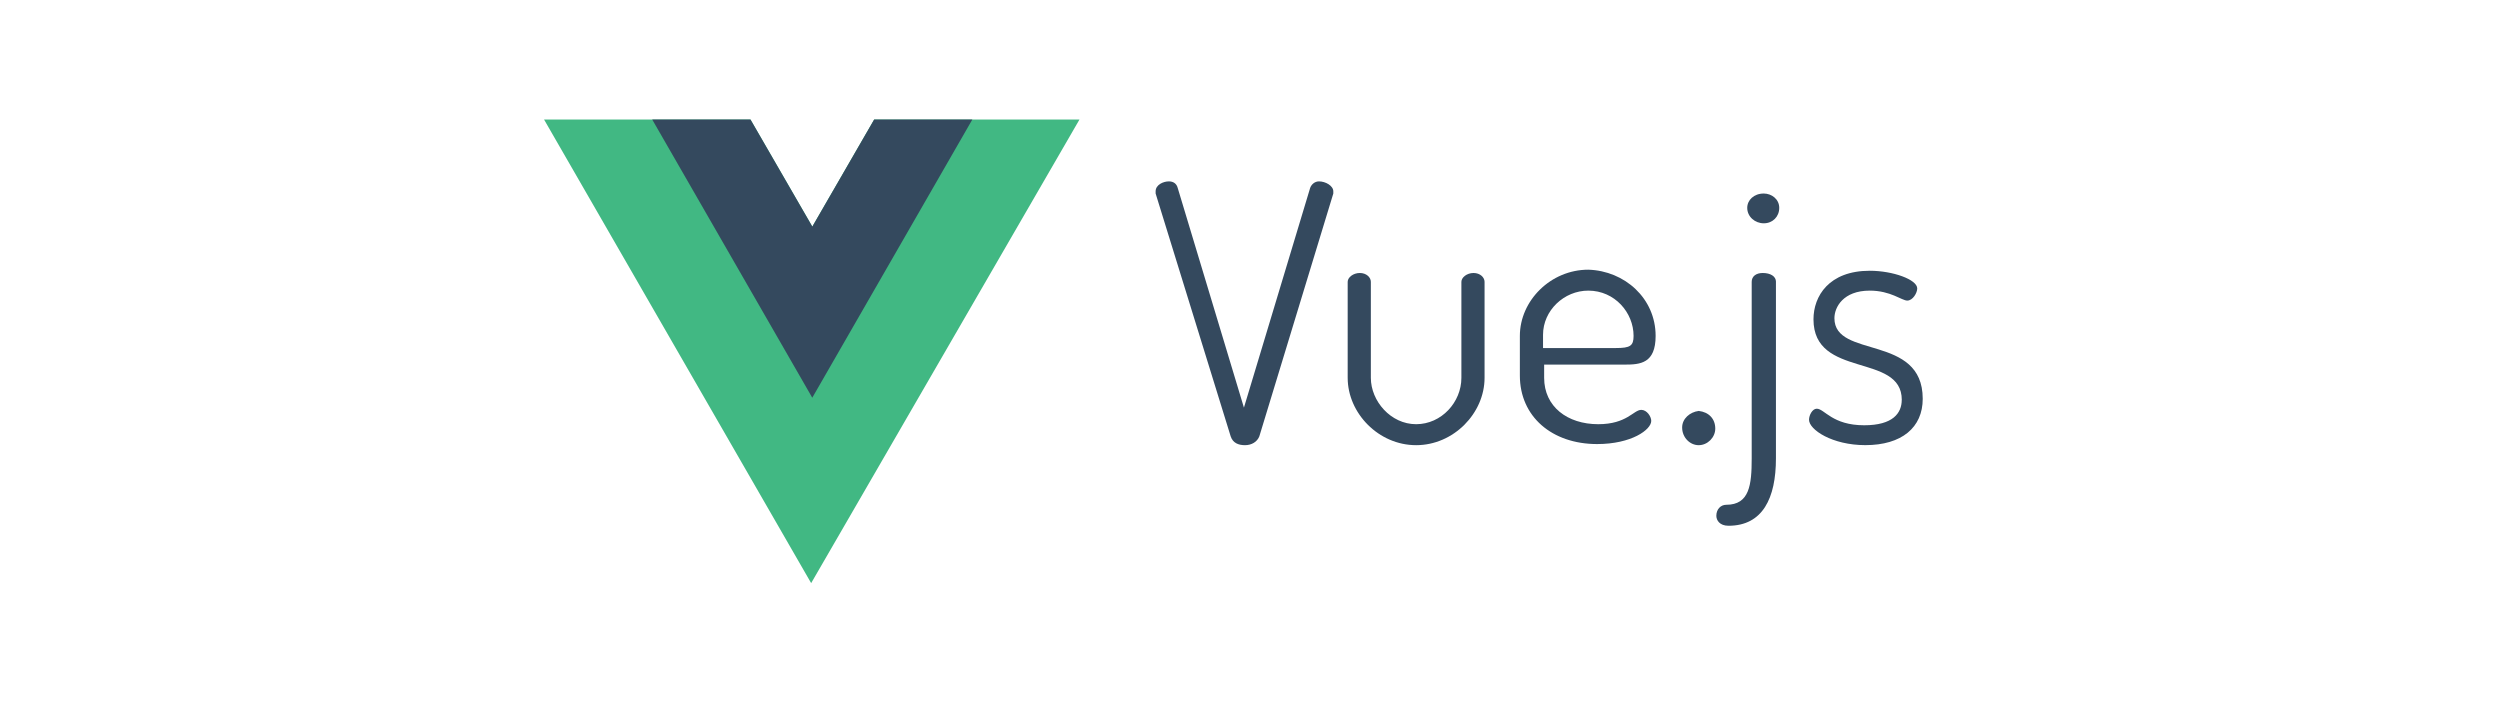 <?xml version="1.0" encoding="UTF-8"?>
<svg xmlns="http://www.w3.org/2000/svg" id="Calque_19" data-name="Calque 19" viewBox="0 0 560 160">
  <defs>
    <style>
      .cls-1 {
        fill: #41b883;
      }

      .cls-2 {
        fill: #34495e;
      }
    </style>
  </defs>
  <g id="Calque_2" data-name="Calque 2">
    <g id="Calque_1-2" data-name="Calque 1-2">
      <path class="cls-2" d="M258.86,43.35v-.49c0-1.48,1.73-2.23,2.97-2.23,.99,0,1.73,.49,1.98,1.48l14.83,49.2,14.83-49.2c.25-.74,.99-1.48,1.98-1.48,1.48,0,3.21,.99,3.21,2.23v.49l-16.57,54.39c-.49,1.24-1.73,1.98-3.21,1.98s-2.72-.49-3.21-1.98l-16.81-54.39Z"></path>
      <path class="cls-2" d="M301.88,84.64v-21.51c0-.99,1.24-1.98,2.72-1.98s2.47,.99,2.47,1.98v21.51c0,5.19,4.45,10.38,10.14,10.38s10.14-4.94,10.14-10.38v-21.51c0-.99,1.24-1.98,2.72-1.98s2.47,.99,2.47,1.98v21.51c0,7.91-6.92,15.08-15.33,15.08s-15.33-7.17-15.33-15.08Z"></path>
      <path class="cls-2" d="M370.86,75.24c0,6.18-3.46,6.43-6.92,6.43h-18.05v2.97c0,6.43,5.19,10.38,12.12,10.38,6.43,0,7.91-3.21,9.64-3.21,1.24,0,2.23,1.48,2.23,2.47,0,1.98-4.45,5.19-12.12,5.19-10.14,0-17.31-6.18-17.31-15.33v-8.9c0-7.91,6.92-14.83,15.33-14.83,8.16,.25,15.08,6.43,15.08,14.83Zm-8.9,2.72c3.21,0,3.96-.49,3.96-2.72,0-5.19-4.2-10.14-10.14-10.14-5.44,0-10.14,4.45-10.14,9.89v2.97h16.32Z"></path>
      <path class="cls-2" d="M384.22,96.01c0,1.98-1.73,3.71-3.71,3.71s-3.71-1.73-3.71-3.96c0-1.98,1.73-3.46,3.71-3.71,2.23,.25,3.71,1.73,3.71,3.96Z"></path>
      <path class="cls-2" d="M397.81,63.13v39.56c0,8.9-2.97,15.08-10.63,15.08-1.98,0-2.72-1.24-2.72-2.23,0-1.48,.99-2.47,2.23-2.47,5.19,0,5.69-4.45,5.69-10.38V63.13c0-1.24,.99-1.98,2.47-1.98,1.73,0,2.97,.74,2.97,1.98Zm.74-16.57c0,1.98-1.48,3.46-3.46,3.46s-3.71-1.48-3.71-3.46c0-1.73,1.48-3.21,3.71-3.21,1.73,0,3.46,1.24,3.46,3.21Z"></path>
      <path class="cls-2" d="M426,89.58c0-10.63-19.78-4.7-19.78-18.05,0-5.19,3.46-10.88,12.61-10.88,5.19,0,10.63,1.98,10.63,3.96,0,.99-.99,2.72-2.23,2.72s-3.71-2.23-8.41-2.23c-5.93,0-7.91,3.71-7.91,6.18,0,9.15,19.78,3.46,19.78,18.05,0,6.43-4.7,10.38-12.86,10.38-7.42,0-12.61-3.46-12.61-5.69,0-.99,.74-2.47,1.73-2.47,1.73,0,3.46,3.71,10.63,3.71,6.43,0,8.41-2.72,8.41-5.69Z"></path>
      <path class="cls-1" d="M195.81,26.78l-13.85,23.98-13.85-23.98h-46.24l59.83,103.84L241.8,26.78h-45.99Z"></path>
      <path class="cls-2" d="M195.81,26.78l-13.85,23.98-13.85-23.98h-22.01l35.85,62.31,35.85-62.31h-22.01Z"></path>
    </g>
  </g>
</svg>
